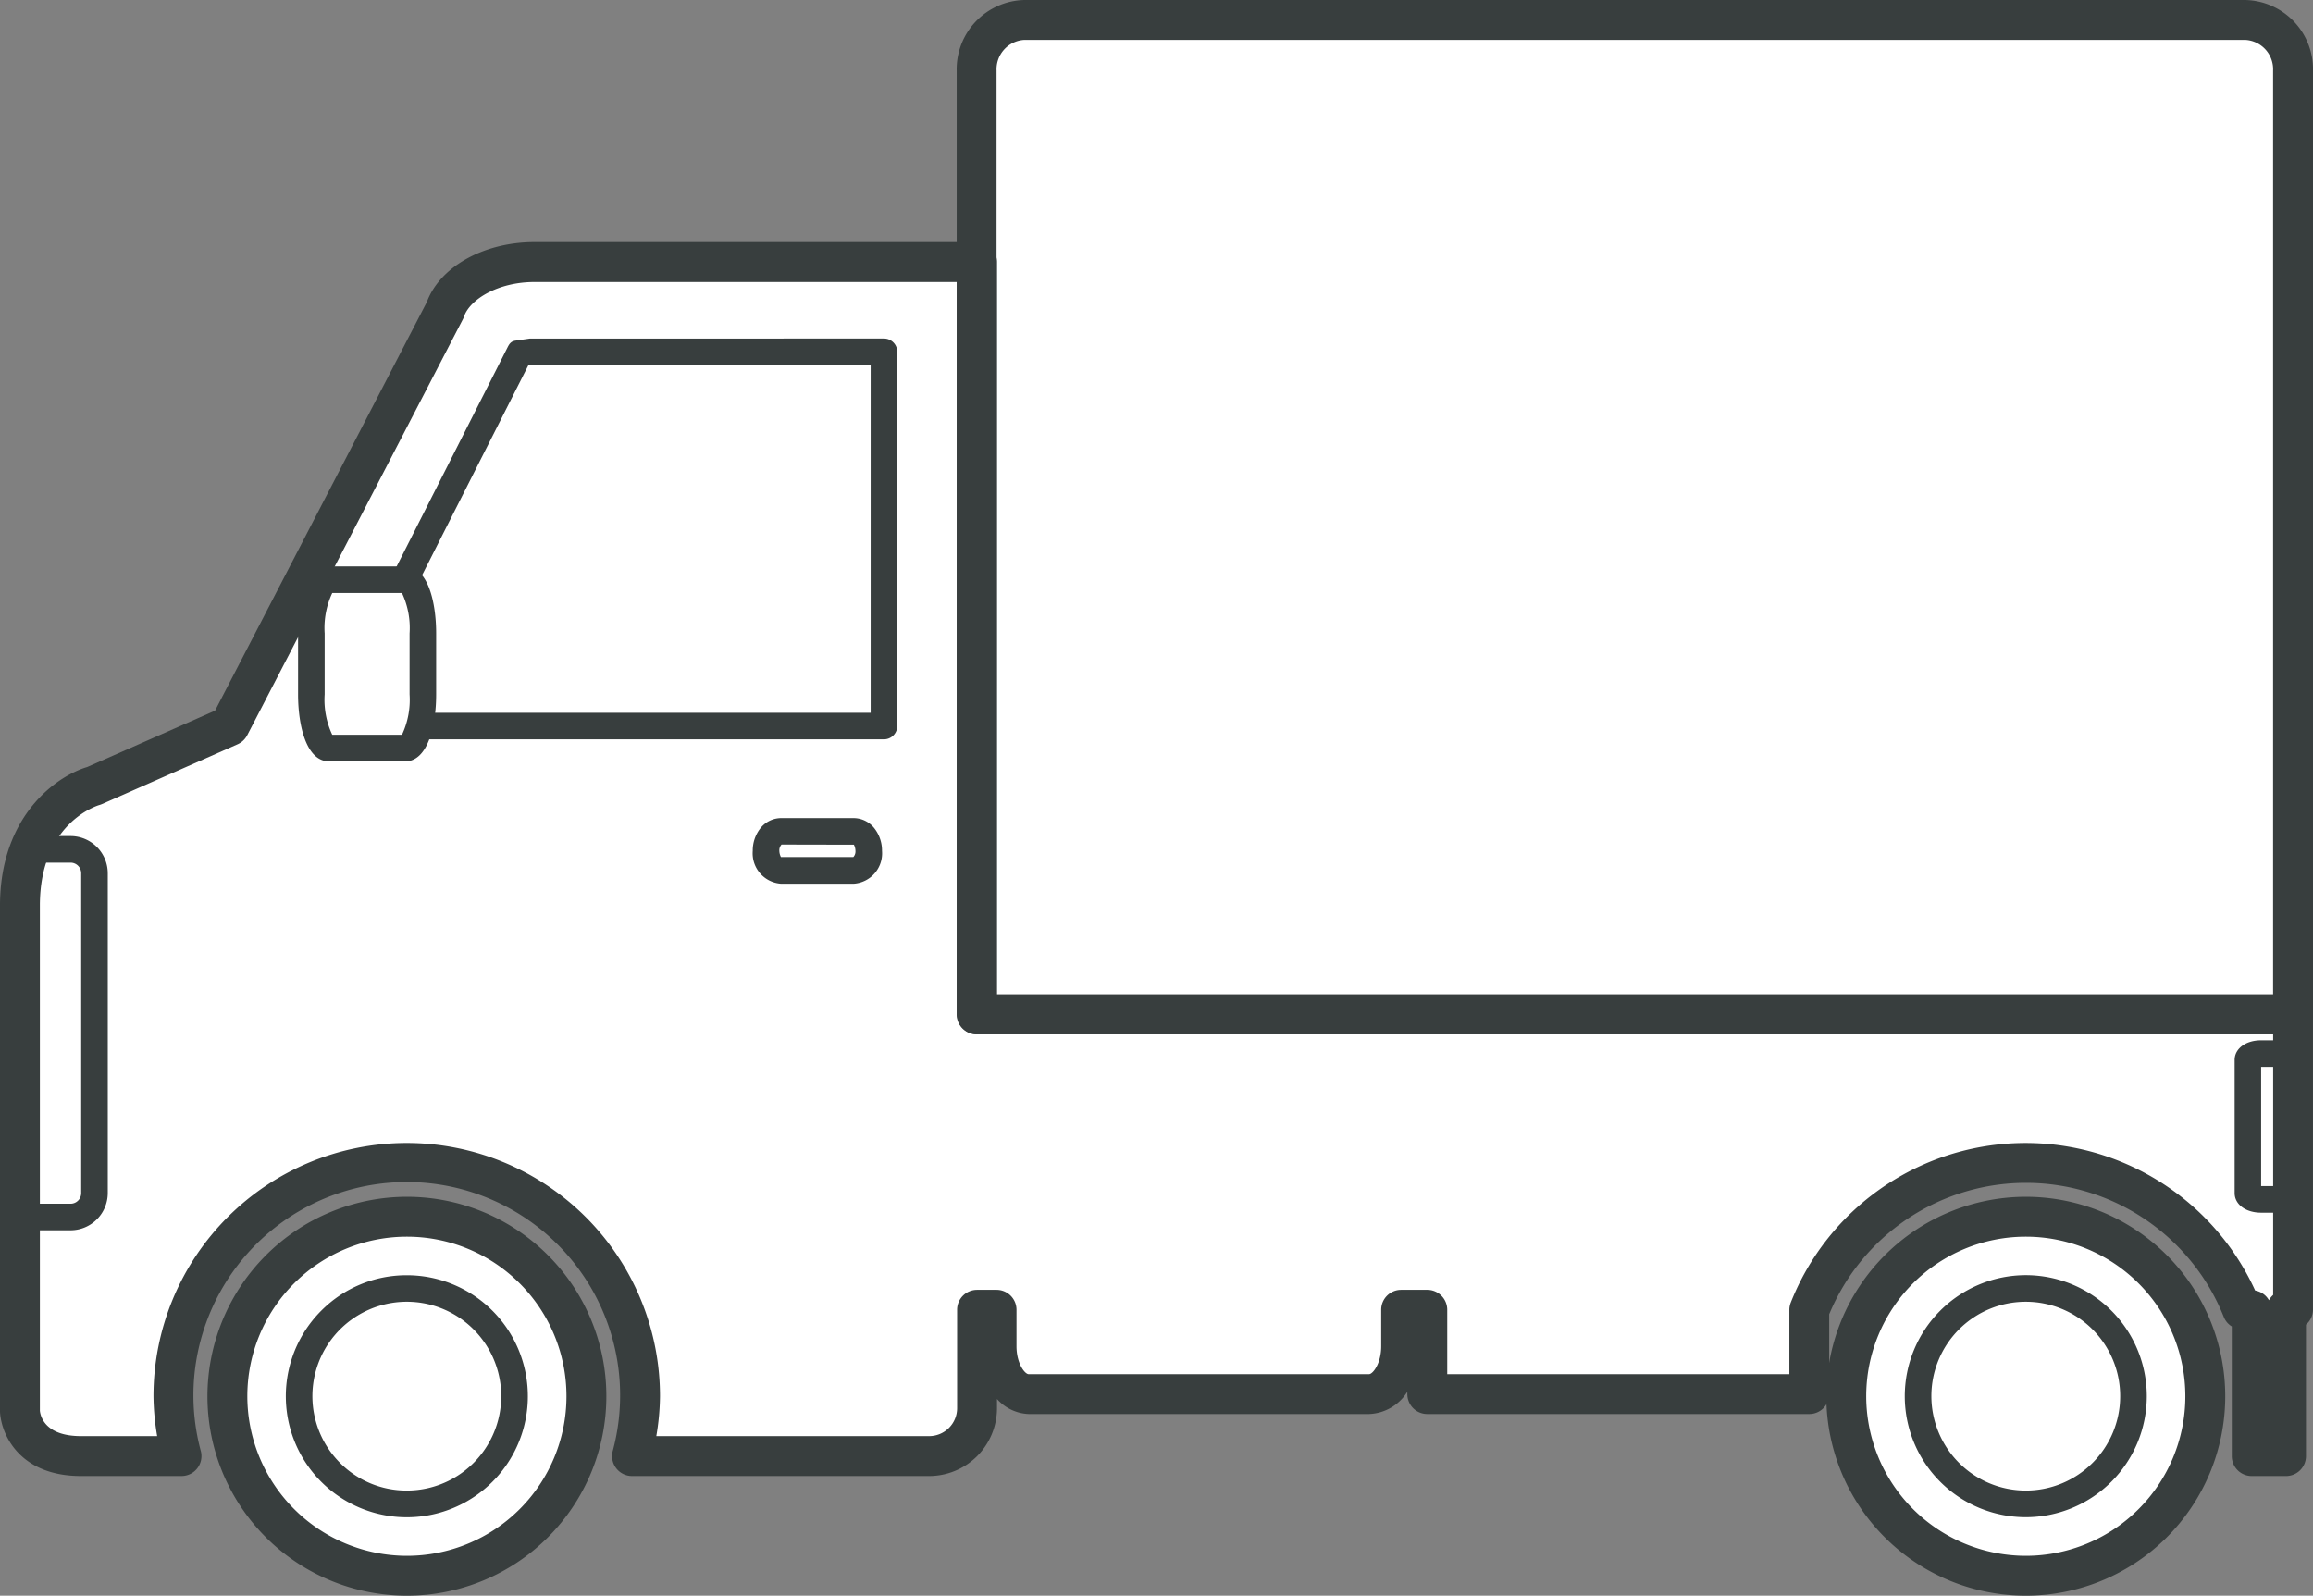 <svg xmlns="http://www.w3.org/2000/svg" width="158" height="109" viewBox="0 0 158 109"><rect x="0" y="0" width="158" height="109" fill="#808080" stroke="none"/><g transform="translate(-70.683 -684.44)"><path d="M234.109,689.4a3.368,3.368,0,0,0-3.271-3.457H147.454a3.367,3.367,0,0,0-3.27,3.457v64.468h89.925Z" transform="translate(-6.788 -0.137)" fill="#fff" style="isolation:isolate"/><path d="M107.331,704.147c-2.888,0-5.456,1.373-6.1,3.285L86.5,735.84l-9.269,4.088s-5.049,1.377-5.049,8.175V782.7s.174,3.012,4.173,3.012H83.22a15.936,15.936,0,1,1,30.774,0h20.3a3.271,3.271,0,0,0,3.27-3.27v-6.726H138.9V778.2c0,1.806.982,3.27,2.191,3.27H164.34c1.21,0,2.192-1.464,2.192-3.27v-2.491h1.787v5.761h26.094v-5.761a15.922,15.922,0,0,1,29.585,0h.638v10h2.344v-10h.478V755.534h-89.9V704.147Z" transform="translate(-0.137 -1.806)" fill="#fff" style="isolation:isolate"/><path d="M133.345,710.9h-24.19a2.348,2.348,0,0,0-.71.1L95.555,736.459h37.79Z" transform="translate(-2.28 -2.425)" fill="#fff" style="isolation:isolate"/><path d="M109.063,709.9l-.976.14c-.293.043-.411.193-.544.458L94.653,735.957a.908.908,0,0,0,.81,1.318h37.79a.908.908,0,0,0,.908-.908V710.805a.908.908,0,0,0-.908-.908Zm0,1.817h23.282v23.745h-35.4l12.013-23.73Z" transform="translate(-2.188 -2.333)" fill="#383e3e"/><circle cx="12.263" cy="12.263" r="12.263" transform="translate(86.216 767.552)" fill="#fff" style="isolation:isolate"/><path d="M86.283,788.064a13.625,13.625,0,1,0,13.625-13.625A13.641,13.641,0,0,0,86.283,788.064Zm2.725,0a10.9,10.9,0,1,1,10.9,10.9A10.912,10.912,0,0,1,89.008,788.064Z" transform="translate(-1.43 -8.249)" fill="#383e3e"/><circle cx="12.263" cy="12.263" r="12.263" transform="translate(196.8 767.552)" fill="#fff" style="isolation:isolate"/><path d="M208.083,788.064a13.625,13.625,0,1,0,13.625-13.625A13.641,13.641,0,0,0,208.083,788.064Zm2.725,0a10.9,10.9,0,1,1,10.9,10.9A10.912,10.912,0,0,1,210.808,788.064Z" transform="translate(-12.645 -8.249)" fill="#383e3e"/><circle cx="7.357" cy="7.357" r="7.357" transform="translate(91.121 772.457)" fill="#fff" style="isolation:isolate"/><path d="M94.6,782.76a8.266,8.266,0,1,0,5.844-2.421A8.212,8.212,0,0,0,94.6,782.76Zm1.284,10.4a6.449,6.449,0,1,1,4.56,1.888A6.4,6.4,0,0,1,95.889,793.165Z" transform="translate(-1.971 -8.79)" fill="#383e3e"/><circle cx="7.357" cy="7.357" r="7.357" transform="translate(201.705 772.457)" fill="#fff" style="isolation:isolate"/><path d="M213.983,788.6a8.266,8.266,0,1,0,8.266-8.266A8.275,8.275,0,0,0,213.983,788.6Zm1.817,0a6.449,6.449,0,1,1,6.449,6.448A6.456,6.456,0,0,1,215.8,788.6Z" transform="translate(-13.186 -8.79)" fill="#383e3e"/><path d="M100.5,739.534c.67,0,1.214-1.64,1.214-3.664V731.7c0-2.024-.543-3.664-1.214-3.664H95.313c-.67,0-1.214,1.641-1.214,3.664v4.171c0,2.025.543,3.664,1.214,3.664Z" transform="translate(-2.146 -3.996)" fill="#fff" style="isolation:isolate"/><path d="M95.221,727.034c-1.566,0-2.122,2.463-2.122,4.573v4.171c0,2.109.556,4.573,2.122,4.573h5.189c1.566,0,2.122-2.463,2.122-4.573v-4.171c0-2.109-.556-4.573-2.122-4.573Zm4.976,1.817a5.626,5.626,0,0,1,.519,2.756v4.171a5.622,5.622,0,0,1-.519,2.756H95.434a5.622,5.622,0,0,1-.519-2.756v-4.171a5.626,5.626,0,0,1,.519-2.756Z" transform="translate(-2.055 -3.904)" fill="#383e3e"/><path d="M134.31,749.626a1.382,1.382,0,0,0,0-2.665h-4.984a1.382,1.382,0,0,0,0,2.665Z" transform="translate(-5.3 -5.731)" fill="#fff" style="isolation:isolate"/><path d="M129.234,745.961a1.818,1.818,0,0,0-1.441.748,2.464,2.464,0,0,0-.483,1.493,2.078,2.078,0,0,0,1.924,2.241h4.984a2.078,2.078,0,0,0,1.923-2.241,2.47,2.47,0,0,0-.483-1.493,1.816,1.816,0,0,0-1.44-.748Zm-.107,2.241a.571.571,0,0,1,.152-.434l4.94.01v0a.949.949,0,0,1,.107.422.569.569,0,0,1-.145.424h-4.945A.988.988,0,0,1,129.127,748.2Zm5.091.424h0Z" transform="translate(-5.208 -5.639)" fill="#383e3e"/><path d="M242.872,773.63v-9.958H240.69c-.5,0-.9.193-.9.433V773.2c0,.24.4.432.9.432Z" transform="translate(-15.551 -7.262)" fill="#fff" style="isolation:isolate"/><path d="M240.6,762.672c-1.049,0-1.81.564-1.81,1.342v9.093c0,.778.761,1.341,1.81,1.341h2.182a.908.908,0,0,0,.908-.908V763.58a.908.908,0,0,0-.908-.908Zm1.273,1.817v8.141H240.6v-8.141Z" transform="translate(-15.46 -7.171)" fill="#383e3e"/><path d="M77.276,771.79V749.947a1.636,1.636,0,0,0-1.635-1.635H72.857a10.415,10.415,0,0,0-.674,3.839v21.275h3.458A1.636,1.636,0,0,0,77.276,771.79Z" transform="translate(-0.137 -5.854)" fill="#fff" style="isolation:isolate"/><path d="M72.765,747.312a.909.909,0,0,0-.846.577,11.415,11.415,0,0,0-.737,4.17v21.275a.907.907,0,0,0,.908.908h3.458a2.547,2.547,0,0,0,2.543-2.544V749.855a2.546,2.546,0,0,0-2.543-2.543Zm2.784,1.817a.728.728,0,0,1,.727.727V771.7a.728.728,0,0,1-.727.728H73V752.059a9.679,9.679,0,0,1,.451-2.93Z" transform="translate(-0.046 -5.763)" fill="#383e3e"/><path d="M147.317,684.44a4.734,4.734,0,0,0-4.633,4.82v64.468a1.362,1.362,0,0,0,1.363,1.363h89.925a1.363,1.363,0,0,0,1.363-1.363V689.26a4.735,4.735,0,0,0-4.633-4.82Zm-1.908,4.82a2.01,2.01,0,0,1,1.908-2.095H230.7a2.01,2.01,0,0,1,1.908,2.095v63.105h-87.2Z" transform="translate(-6.651)" fill="#383e3e"/><path d="M107.193,702.647c-3.512,0-6.552,1.73-7.393,4.208a1.491,1.491,0,0,1,.08-.189S85.8,733.823,85.375,734.65l-8.831,3.894a1.279,1.279,0,0,1,.191-.068c-2.094.571-6.052,3.289-6.052,9.489v34.594c.088,1.565,1.356,4.375,5.535,4.375h6.864a1.362,1.362,0,0,0,1.317-1.712,14.574,14.574,0,1,1,28.141,0,1.362,1.362,0,0,0,1.316,1.712h20.3a4.639,4.639,0,0,0,4.632-4.633v-.629a3.058,3.058,0,0,0,2.162,1.026H164.2a3.219,3.219,0,0,0,2.617-1.521v.159a1.362,1.362,0,0,0,1.362,1.362h26.095a1.362,1.362,0,0,0,1.362-1.362v-5.454a14.548,14.548,0,0,1,26.958.2,1.354,1.354,0,0,0,.541.635v8.856a1.362,1.362,0,0,0,1.362,1.362h2.344a1.362,1.362,0,0,0,1.362-1.362v-8.98a1.345,1.345,0,0,0,.478-1.016V755.4a1.363,1.363,0,0,0-1.362-1.362H138.787V704.01a1.362,1.362,0,0,0-1.362-1.363ZM73.407,747.965c0-5.611,3.891-6.815,4.056-6.864a1.565,1.565,0,0,0,.18-.064l9.269-4.088a1.364,1.364,0,0,0,.66-.62L102.3,707.921a1.327,1.327,0,0,0,.081-.189c.394-1.16,2.3-2.36,4.814-2.36h28.87V755.4a1.362,1.362,0,0,0,1.362,1.363h88.534v17.8a1.36,1.36,0,0,0-.288.362,1.333,1.333,0,0,0-.941-.662,17.247,17.247,0,0,0-31.719.81,1.377,1.377,0,0,0-.1.506v4.4h-23.37v-4.4a1.363,1.363,0,0,0-1.362-1.363h-1.787a1.362,1.362,0,0,0-1.362,1.363v2.491c0,1.186-.577,1.907-.83,1.907H140.949c-.252,0-.829-.721-.829-1.907v-2.491a1.362,1.362,0,0,0-1.362-1.363h-1.333a1.362,1.362,0,0,0-1.362,1.363V782.3a1.91,1.91,0,0,1-1.908,1.908h-18.64a16.848,16.848,0,0,0,.252-2.725,17.3,17.3,0,1,0-34.6,0,16.852,16.852,0,0,0,.253,2.725H76.218c-2.411,0-2.762-1.3-2.811-1.73Z" transform="translate(0 -1.669)" fill="#383e3e"/></g></svg>